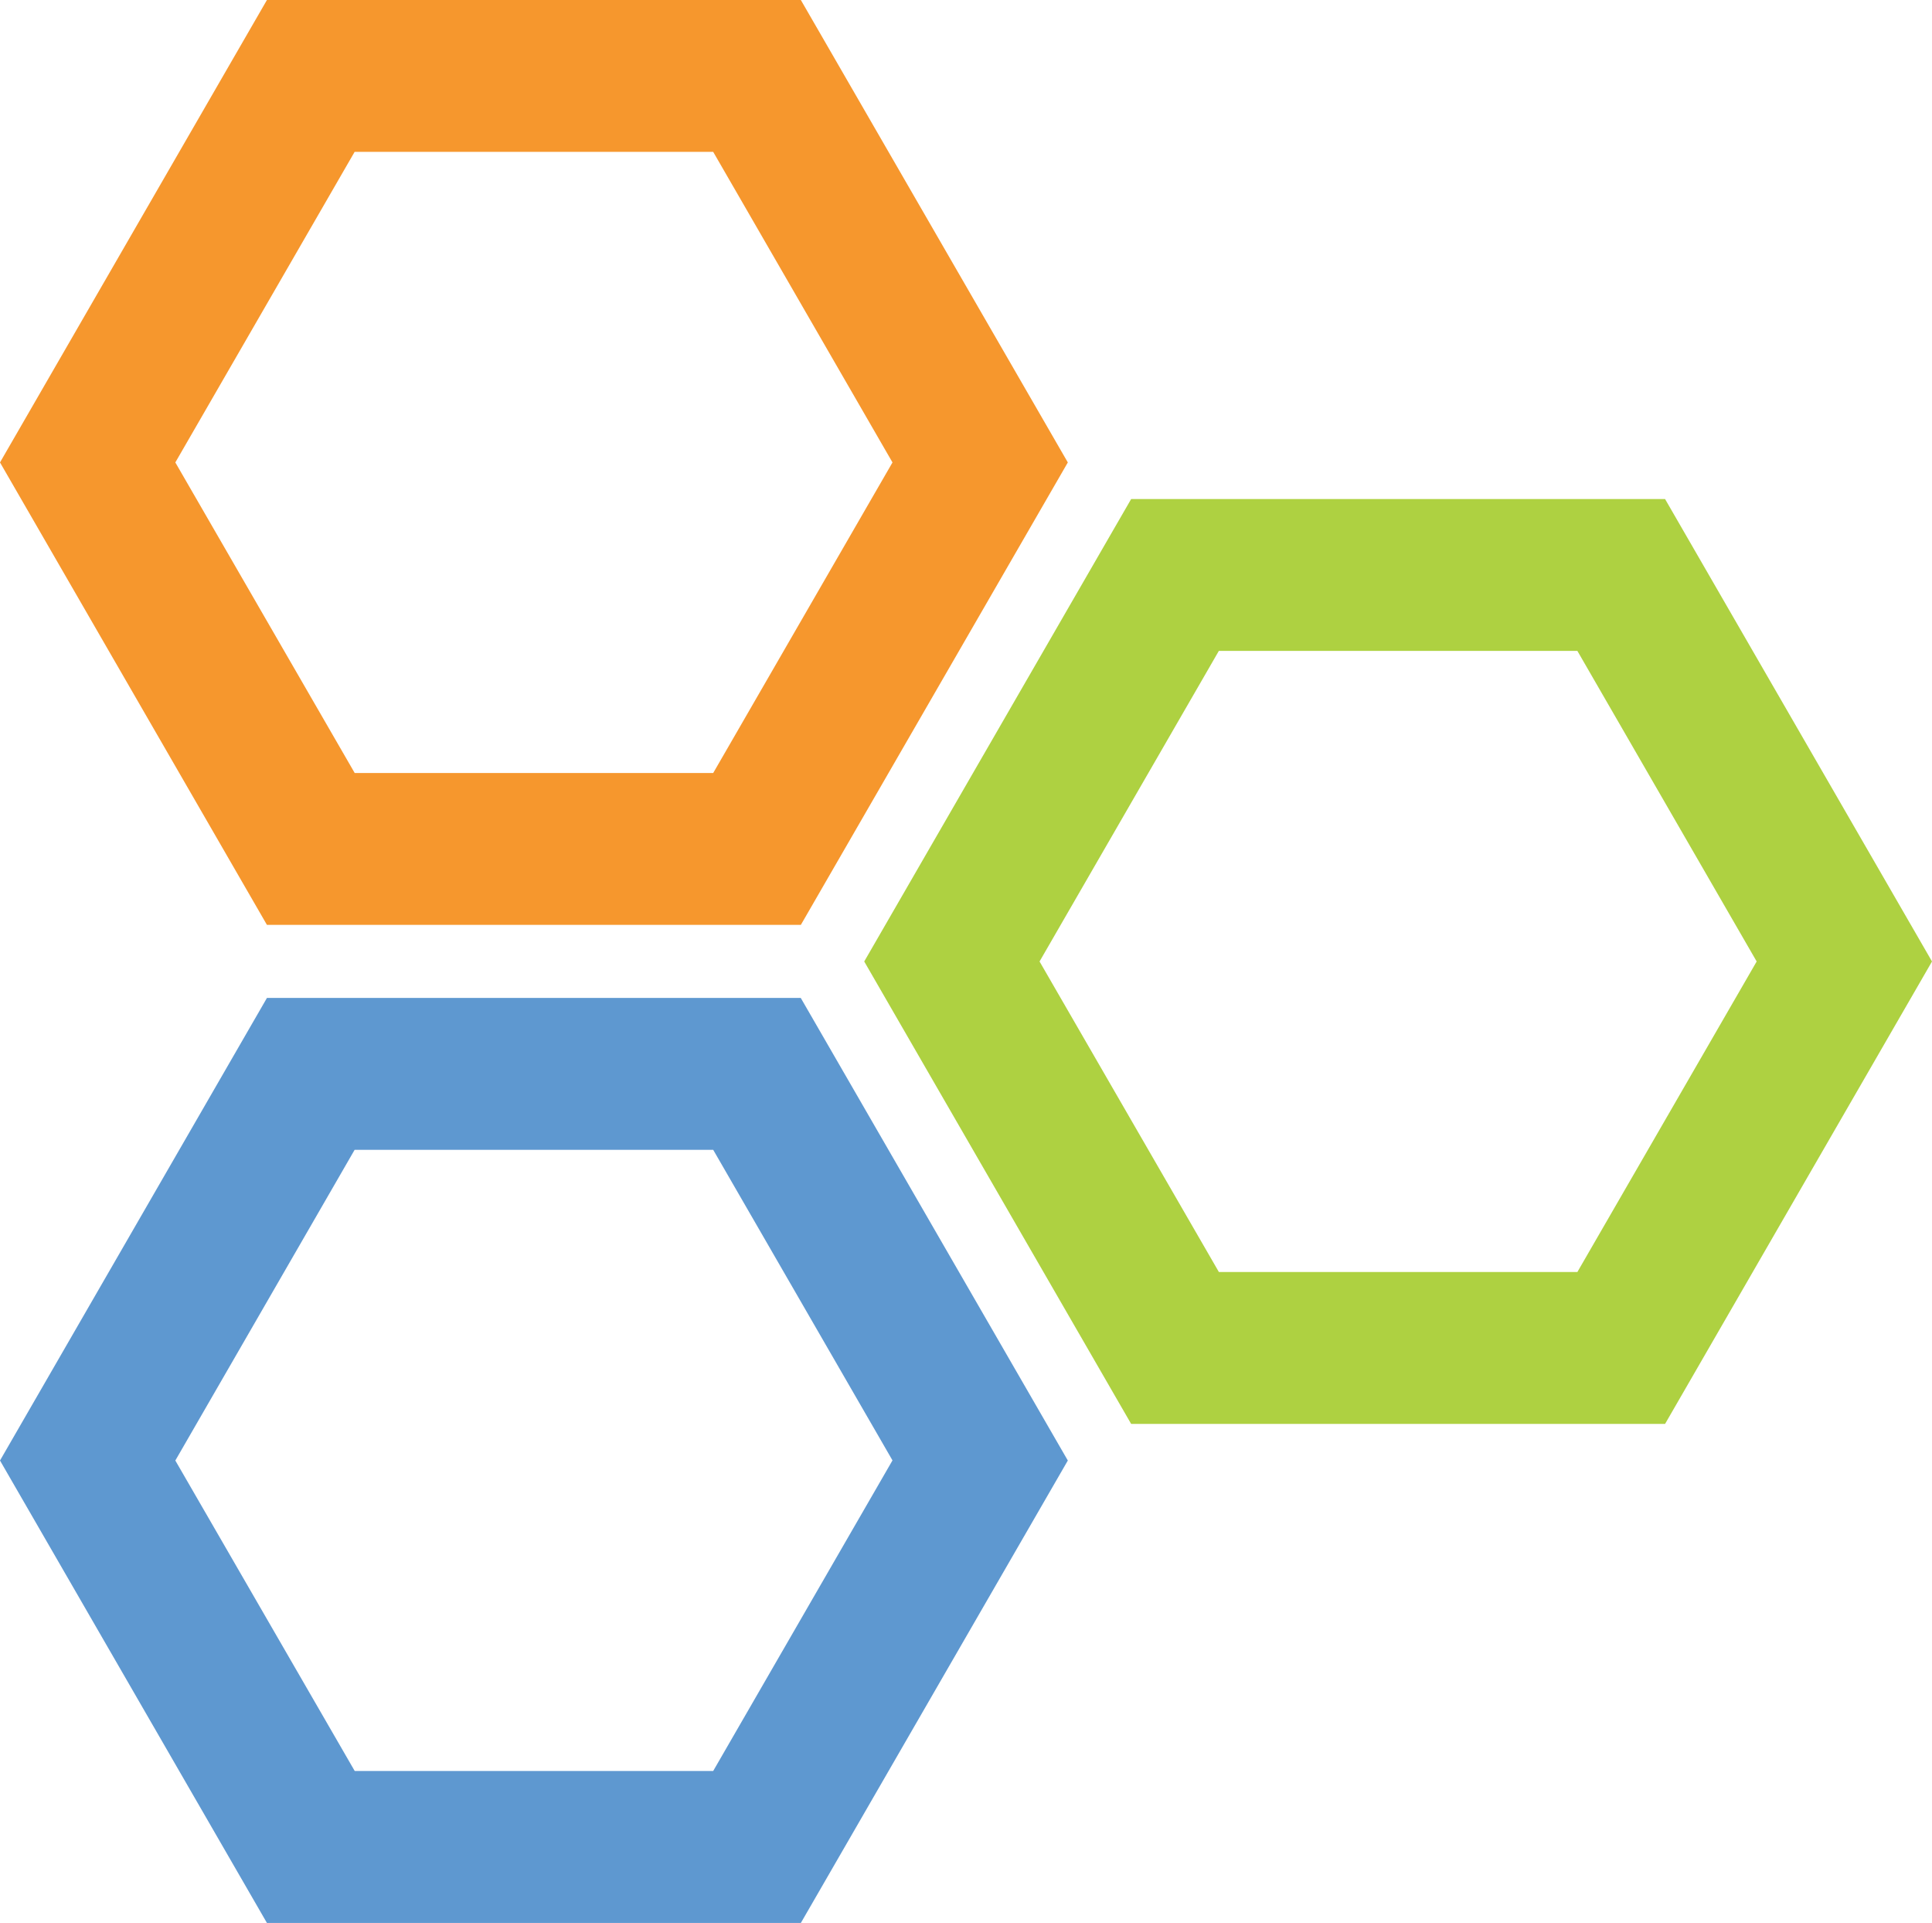 <?xml version="1.0" encoding="UTF-8"?>
<svg xmlns="http://www.w3.org/2000/svg" viewBox="0 0 468.86 466.6">
  <path fill="#aed141" d="M382.8 157.94l43.51 75.36-43.51 75.35h-87l-43.52-75.35 43.51-75.36h87m21.28-36.85H274.51L209.73 233.3l64.78 112.21h129.57l64.78-112.21-64.78-112.21z"></path>
  <path fill="#f6972d" d="M173.08 36.85l43.51 75.36-43.51 75.36h-87l-43.53-75.36 43.51-75.36h87M194.35 0H64.78L0 112.21l64.78 112.21h129.57l64.79-112.21L194.35 0z"></path>
  <path fill="#5e98d0" d="M173.08 279l43.51 75.36-43.51 75.36h-87l-43.53-75.33L86.06 279h87m21.27-36.85H64.78L0 354.39 64.78 466.6h129.57l64.79-112.21-64.79-112.21z"></path>
</svg>
